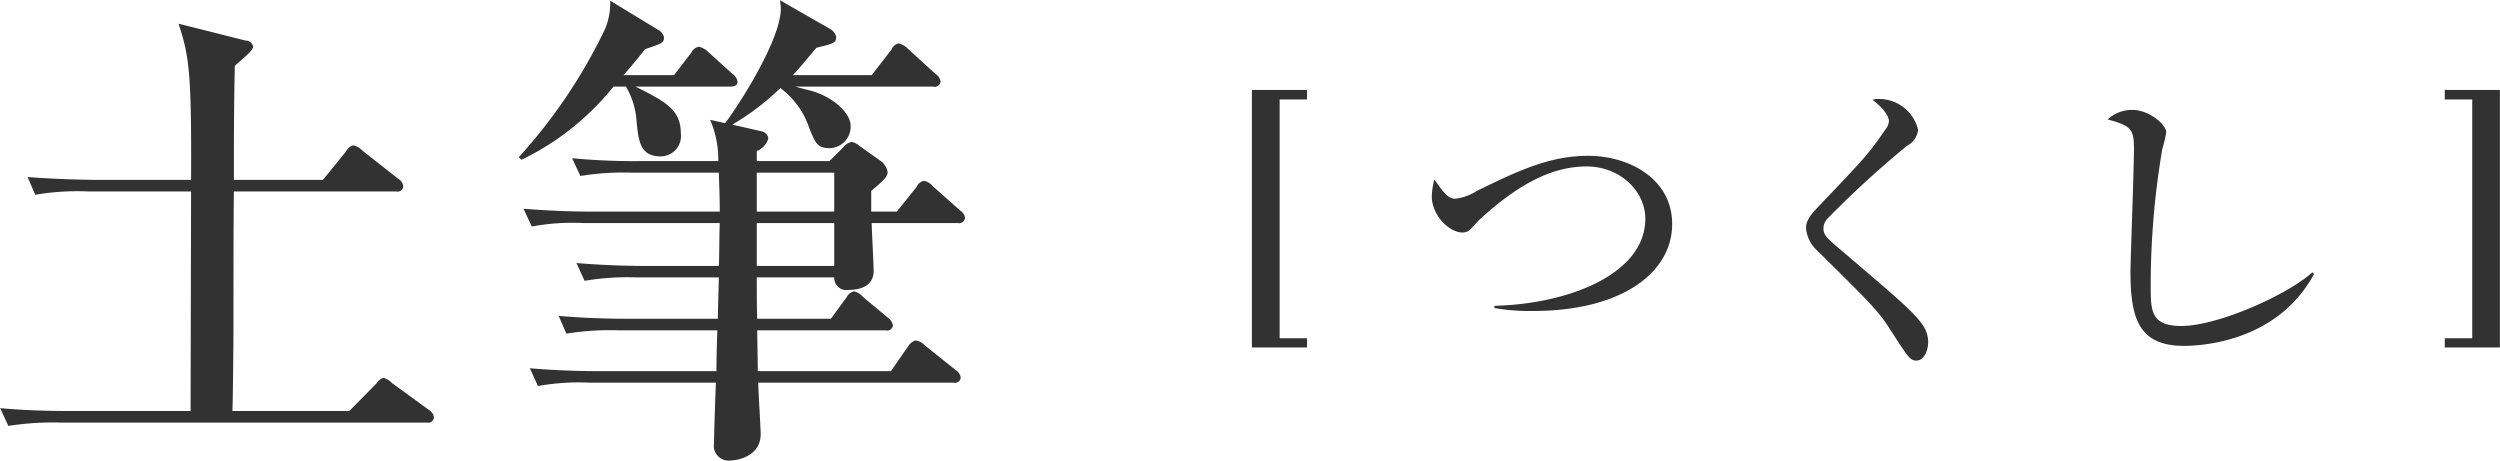 <svg xmlns="http://www.w3.org/2000/svg" width="135.095" height="24.89" viewBox="0 0 270.19 49.78">
<defs>
    <style>
      .cls-1 {
        fill: #323232;
        fill-rule: evenodd;
      }
    </style>
  </defs>
  <path id="土筆_つくし_" data-name="土筆 [つくし]" class="cls-1" d="M1495.02,5829.13a1.106,1.106,0,0,0-.52-0.78l-4-2.91a1.949,1.949,0,0,0-.94-0.57,1.28,1.28,0,0,0-.72.57l-2.97,3.01h-12.63c0.06-1.5.11-7.79,0.11-8.67,0-2.13,0-12.67.05-15.06h17.52a0.615,0.615,0,0,0,.78-0.57,1.052,1.052,0,0,0-.52-0.78l-3.9-3.07a2,2,0,0,0-.99-0.57,1.335,1.335,0,0,0-.78.68l-2.49,3.06h-9.62v-3.27c0-3.01.05-7.38,0.1-9.04,0.26-.31,1.98-1.61,1.98-2.08a0.834,0.834,0,0,0-.83-0.67l-7.23-1.82c1.15,3.53,1.41,5.3,1.35,16.88h-10.23c-0.58,0-4.27-.05-7.44-0.31l0.83,1.92a26.912,26.912,0,0,1,5.67-.36h11.17c0,3.37-.05,19.99-0.05,23.73h-13.15c-0.57,0-4.26,0-7.43-.31l0.88,1.92a31.175,31.175,0,0,1,5.62-.36h39.6A0.629,0.629,0,0,0,1495.02,5829.13Zm22.37-27.69a71.2,71.2,0,0,1-7.44-.31l0.89,1.92a28.893,28.893,0,0,1,5.61-.36h9.36c0.05,1.66.1,2.91,0.1,4.21h-13.77c-2.5,0-4.94-.11-7.44-0.31l0.89,1.92a24.089,24.089,0,0,1,5.61-.37h14.71c-0.05.73-.05,4-0.1,4.63h-7.96c-2.49,0-4.93-.11-7.43-0.31l0.88,1.92a27.865,27.865,0,0,1,5.62-.37h8.89c0,0.06-.11,4.06-0.11,4.47h-9.82c-2.44,0-4.94-.1-7.38-0.31l0.83,1.92a29.049,29.049,0,0,1,5.61-.36h10.71c-0.05,1.09-.1,3.27-0.1,4.41h-12.74c-2.49,0-4.94-.1-7.43-0.31l0.88,1.92a24.9,24.9,0,0,1,5.62-.36h13.61c-0.05,1.3-.2,5.4-0.2,6.54a1.6,1.6,0,0,0,1.76,1.87c0.68,0,3.28-.41,3.28-2.85,0-.78-0.26-4.68-0.26-5.56h21.1a0.629,0.629,0,0,0,.78-0.57,1.161,1.161,0,0,0-.52-0.78l-3.38-2.7a1.7,1.7,0,0,0-.99-0.52,1.475,1.475,0,0,0-.78.62l-1.87,2.7h-14.39c0-.73-0.06-3.79-0.06-4.41h13.88a0.615,0.615,0,0,0,.78-0.52,1.242,1.242,0,0,0-.52-0.83l-2.75-2.29a1.663,1.663,0,0,0-.94-0.57,1.169,1.169,0,0,0-.78.62l-1.71,2.34h-7.96c-0.05-.78-0.05-3.48-0.05-4.47h8.37a1.319,1.319,0,0,0,1.56,1.35c1.4,0,2.7-.52,2.7-2.02,0-.83-0.21-4.47-0.21-5.2h9.31a0.648,0.648,0,0,0,.78-0.57,1.186,1.186,0,0,0-.52-0.78l-2.97-2.64a1.738,1.738,0,0,0-.93-0.58,1.115,1.115,0,0,0-.83.68l-2.13,2.65h-2.76v-2.24c1.35-1.14,1.77-1.5,1.77-2.07a1.854,1.854,0,0,0-.73-1.15l-2.34-1.66a1.578,1.578,0,0,0-.83-0.41,1.643,1.643,0,0,0-.93.62l-1.46,1.45h-7.85v-1.09a2.106,2.106,0,0,0,1.25-1.35,0.9,0.9,0,0,0-.73-0.78l-3.17-.72a27.33,27.33,0,0,0,5.2-3.95,8.891,8.891,0,0,1,3.12,4.31c0.67,1.66.88,2.18,2.23,2.18a2.318,2.318,0,0,0,2.24-2.44c0-1.25-1.72-3.06-4.37-3.79-0.26-.05-1.4-0.36-1.61-0.42h14.92a0.619,0.619,0,0,0,.78-0.57,1.186,1.186,0,0,0-.52-0.78l-3.02-2.75a2.09,2.09,0,0,0-.99-0.57,1.1,1.1,0,0,0-.78.68l-2.13,2.75h-8.52c0.78-.83,1.14-1.3,2.55-2.96,1.92-.47,2.13-0.52,2.13-1.2a1.39,1.39,0,0,0-.57-0.78l-5.51-3.16a7.855,7.855,0,0,1,.1.88c0,3.69-5.25,11.48-6.03,12.41l-1.61-.36a10.893,10.893,0,0,1,.88,4.46h-8.36Zm12.52,11.33v-4.63h8.37v4.63h-8.37Zm0-5.87v-4.21h8.37v4.21h-8.37Zm-14.4-14.75c0.68-.78,1.04-1.2,2.34-2.81,1.82-.62,2.03-0.67,2.03-1.3a1.249,1.249,0,0,0-.52-0.72l-5.3-3.22a7.089,7.089,0,0,1-.57,3.11,57.434,57.434,0,0,1-9.31,13.82l0.32,0.26a28.722,28.722,0,0,0,9.92-7.9h1.35a8.41,8.41,0,0,1,1.15,3.8c0.21,2.13.41,3.74,2.6,3.74a2.2,2.2,0,0,0,2.18-2.5c0-2.59-1.72-3.43-4.89-5.04H1527c0.36,0,.83-0.05.83-0.52a1.169,1.169,0,0,0-.52-0.83l-2.7-2.44a2.191,2.191,0,0,0-.94-0.52,1.1,1.1,0,0,0-.83.63l-1.87,2.44h-5.46Zm70.91,2.63h2.96v-1.03h-5.96v27.83h5.96v-0.99h-2.96v-25.81Zm42.42,13.47c0-4.95-4.71-7.38-9.08-7.38-4.21,0-7.64,1.65-12.04,3.8a5.57,5.57,0,0,1-2.31.84c-0.81,0-1.31-.72-2.27-2.09a8.209,8.209,0,0,0-.28,1.81c0,2.06,1.87,3.93,3.33,3.93a1.26,1.26,0,0,0,.97-0.47c0.13-.12.69-0.78,0.84-0.9,4.4-4.06,8.05-5.77,11.58-5.77,3.71,0,6.36,2.74,6.36,5.64,0,5.99-8.3,9.23-16.31,9.42v0.24a21.673,21.673,0,0,0,4.17.32C1623.44,5817.64,1628.84,5813.46,1628.84,5808.25Zm27.67,12.72a3.183,3.183,0,0,0-.47-1.62c-0.84-1.4-2.96-3.18-8.55-7.95-1.99-1.68-2.3-1.93-2.3-2.74a1.622,1.622,0,0,1,.49-1.06,107.276,107.276,0,0,1,8.55-7.82,2.2,2.2,0,0,0,1.19-1.72,4.335,4.335,0,0,0-4.34-3.33,1.871,1.871,0,0,0-.59.09c1.62,1.22,1.78,2.09,1.78,2.31a1.7,1.7,0,0,1-.41.93c-1.81,2.65-2.31,3.15-7.3,8.39-1.15,1.18-1.25,1.77-1.25,2.27a3.726,3.726,0,0,0,1.28,2.46c5.68,5.61,6.49,6.43,7.71,8.3,2.02,3.14,2.24,3.52,2.93,3.52C1656.04,5823,1656.51,5821.97,1656.51,5820.97Zm41.7-7.32-0.19-.19c-2.52,2.34-10.13,5.8-14.16,5.8-3.3,0-3.3-1.69-3.3-4.34a87.787,87.787,0,0,1,1.25-14.77,15.978,15.978,0,0,0,.43-1.81c0-.84-1.84-2.43-3.65-2.43a3.81,3.81,0,0,0-2.68,1.03c2.53,0.69,2.84,1.03,2.84,3.18,0,2.09-.38,12.28-0.38,13.18,0,4.96.78,8.11,5.77,8.11C1686.61,5821.41,1694.38,5820.72,1698.21,5813.65Zm17.1,6.94h-2.97v0.99h5.96v-27.83h-5.96v1.03h2.97v25.81Z" transform="translate(-1448.12 -5784.03)"/>
</svg>
